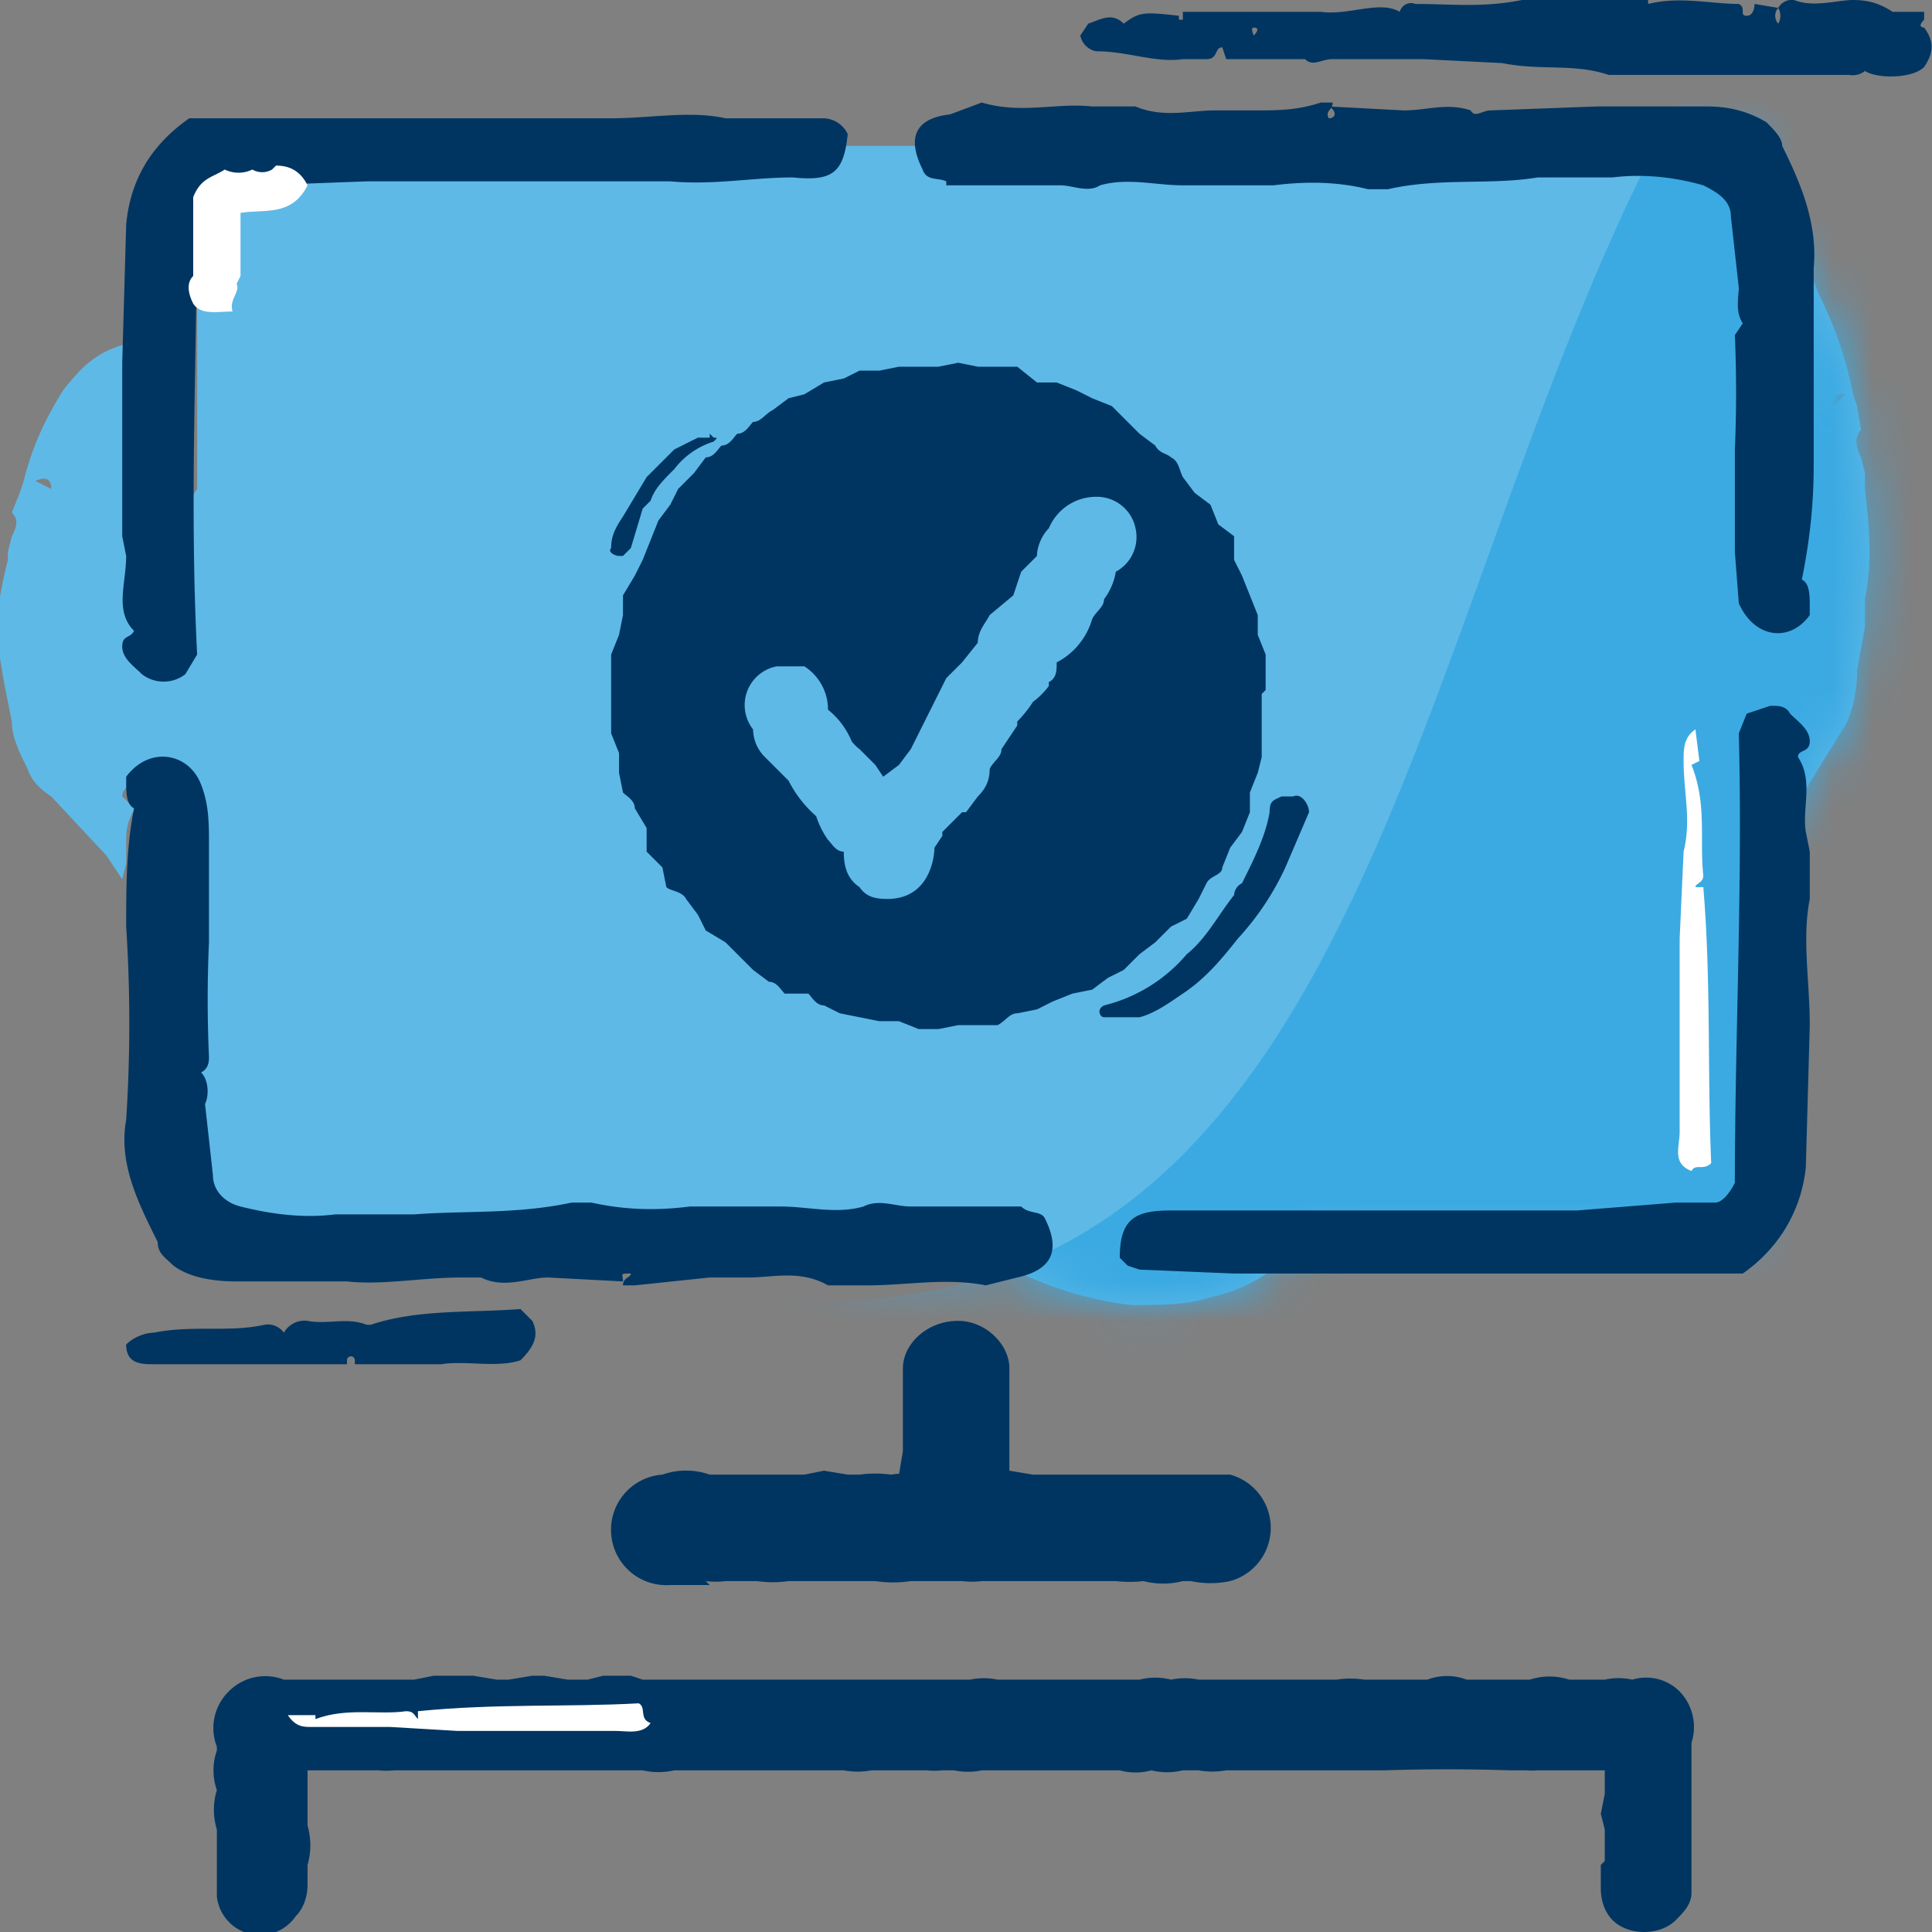 <svg width="49" height="49" fill="none" xmlns="http://www.w3.org/2000/svg"><rect width="100%" height="100%" fill="#808080" stroke="none"/><path fill-rule="evenodd" clip-rule="evenodd" d="M45.1 3.7H5v8.7l-.2.3c-.3.3-.5.3-.9.1-.4-.2-.6-.5-.5-.9v-.5l-.1-.2V8.7c-.9.2-1.3.7-1.7 1.2-.5.8-.8 1.5-1 2.3l-.1.3-.2.5c.2.2.1.4 0 .6l-.1.4v.2C0 15-.2 16 0 16.7l.1.6.2 1c0 .4.2.8.4 1.2.1.3.3.5.6.7l1.4 1.5.4.6.1-.4v-.5c0-.3 0-.6.3-1h-.2l-.2-.2c0-.2.2-.3.3-.4l.2-.2a1.1 1.1 0 0 1 1.1 0c0 .2.1.3.2.3v11.3h13.7l.4.2c.6.4 1.3.6 2.1.7.9.2 1.7.2 2.6.2.6 0 1.2 0 1.8-.2a9.2 9.2 0 0 0 3.2 1c.7 0 1.4 0 2-.2a4 4 0 0 0 1.7-.8 4 4 0 0 1 1-.6l.5-.3H45v-9.8l.2-.4 1.1-1.8.5-.8c.2-.4.3-.9.3-1.4l.2-1.1v-.7c.2-1 .1-1.9 0-2.8V12l-.1-.4c-.1-.2-.2-.5 0-.7l-.1-.6-.1-.3a10 10 0 0 0-.9-2.6c-.2-.6-.5-1.1-1.1-1.4V3.7Zm1.4 6.6.3-.3c-.2 0-.3 0-.3.3ZM28.2 32.8h.1-.2ZM.9 12.2l.4.2c0-.3-.2-.3-.4-.2ZM24.6 32h-.2.2Z" fill="#5EB9E7"/><mask id="a" style="mask-type:alpha" maskUnits="userSpaceOnUse" x="-1" y="3" width="49" height="31"><path fill-rule="evenodd" clip-rule="evenodd" d="M45.1 3.7H5v8.7l-.2.3c-.3.3-.5.3-.9.1-.4-.2-.6-.5-.5-.9v-.5l-.1-.2V8.7c-.9.2-1.3.7-1.7 1.2-.5.8-.8 1.5-1 2.3l-.1.3-.2.5c.2.2.1.4 0 .6l-.1.4v.2C0 15-.2 16 0 16.7l.1.6.2 1c0 .4.2.8.4 1.2.1.3.3.5.6.7l1.4 1.5.4.6.1-.4v-.5c0-.3 0-.6.3-1h-.2l-.2-.2c0-.2.2-.3.3-.4l.2-.2a1.1 1.1 0 0 1 1.1 0c0 .2.1.3.2.3v11.3h13.7l.4.2c.6.4 1.3.6 2.1.7.9.2 1.7.2 2.6.2.6 0 1.2 0 1.8-.2a9.2 9.2 0 0 0 3.2 1c.7 0 1.4 0 2-.2a4 4 0 0 0 1.7-.8 4 4 0 0 1 1-.6l.5-.3H45v-9.8l.2-.4 1.1-1.8.5-.8c.2-.4.3-.9.3-1.4l.2-1.1v-.7c.2-1 .1-1.9 0-2.8V12l-.1-.4c-.1-.2-.2-.5 0-.7l-.1-.6-.1-.3a10 10 0 0 0-.9-2.6c-.2-.6-.5-1.1-1.1-1.4V3.7Zm1.4 6.6.3-.3c-.2 0-.3 0-.3.3ZM28.2 32.8h.1-.2ZM.9 12.2l.4.2c0-.3-.2-.3-.4-.2ZM24.6 32h-.2.2Z" fill="#48CC65"/></mask><g mask="url(#a)"><path d="M20.8 33c14.4 0 15-18.5 22-30.8h1c2.5 1.3 7.7 4 8 4.5.2.7 2.9 8.3 3.5 9.6.5 1.4-1.8 16.3-1.7 16.6 0 .3-8.7 3.6-13 5.3-11.5-1.8-31.4-5.3-19.8-5.3Z" fill="#3BAAE2"/></g><path d="M24.2 40c-.7 0-1.4-.5-1.4-1.1v-1.5l.1-.6v-2.1c0-.6.6-1.2 1.4-1.2.7 0 1.3.6 1.3 1.2v2.8a1.8 1.8 0 0 1-.1.6v.8c0 .6-.6 1.1-1.3 1.1Z" fill="#003561"/><path d="M18 40.2h-1a1.4 1.4 0 0 1-.2-2.8 1.8 1.8 0 0 1 1.2 0h2.4l.5-.1.6.1h.3a3 3 0 0 1 .8 0 2.6 2.6 0 0 1 .8 0h1.2l.6-.1h.4l.6.1h5a1.4 1.4 0 0 1 0 2.7 2.4 2.4 0 0 1-1 0H30a2 2 0 0 1-1 0 3 3 0 0 1-.7 0h-3.4a2 2 0 0 1-.5 0h-1.3a3 3 0 0 1-.9 0H20a2.8 2.8 0 0 1-.8 0h-.8a2 2 0 0 1-.5 0ZM41.7 49c-.3 0-.6-.1-.8-.3-.2-.2-.3-.5-.3-.8v-.6l.1-.1v-.8l-.1-.4.1-.5v-.6H39a2 2 0 0 1-.3 0h-.4a49.1 49.1 0 0 0-3.2 0h-4a2 2 0 0 1-.7 0H30a1.7 1.7 0 0 1-.8 0 1.5 1.5 0 0 1-.8 0h-3.5a1.7 1.7 0 0 1-.7 0h-.3a2 2 0 0 1-.4 0h-1.4a1.9 1.9 0 0 1-.7 0h-4.3a1.8 1.8 0 0 1-.8 0H10a2 2 0 0 1-.4 0H7.8v1.4a1.8 1.8 0 0 1 0 1v.5c0 .3-.1.6-.3.8a1.1 1.1 0 0 1-2-.5v-1.7a1.7 1.7 0 0 1 0-1 1.5 1.5 0 0 1 0-1v-.1a1.3 1.3 0 0 1 .3-1.4 1.3 1.3 0 0 1 1.4-.3h3.3l.5-.1h1l.6.1h.3l.6-.1h.3l.6.1h.5l.4-.1h.7l.3.1h8.3a1.7 1.7 0 0 1 .7 0h3.6a1.6 1.6 0 0 1 .8 0 1.7 1.7 0 0 1 .7 0h3.5a2.2 2.2 0 0 1 .7 0h1.6a1.4 1.4 0 0 1 1 0h1.6a1.6 1.6 0 0 1 1 0h.9a1.6 1.6 0 0 1 .7 0 1.2 1.2 0 0 1 1.2.3 1.3 1.3 0 0 1 .3 1.3V48c0 .3-.2.5-.4.7-.2.2-.5.3-.8.3ZM32 17.6v1.6l-.1.4-.2.5v.5l-.2.5-.3.4-.2.5c0 .2-.3.2-.4.4l-.2.4-.3.5-.4.2-.4.4-.4.3-.4.4-.4.2-.4.3-.5.1-.5.2-.4.2-.5.1c-.2 0-.3.2-.5.3h-1l-.5.1h-.5l-.5-.2h-.5l-.5-.1-.5-.1-.4-.2c-.2 0-.3-.2-.4-.3h-.6c-.1-.1-.2-.3-.4-.3l-.4-.3-.4-.4-.3-.3-.5-.3-.2-.4-.3-.4c-.1-.2-.4-.2-.5-.3l-.1-.5-.4-.4V21l-.3-.5c0-.2-.2-.3-.3-.4l-.1-.5v-.5l-.2-.5v-2l.2-.5.1-.5v-.5l.3-.5.2-.4.2-.5.2-.5.3-.4.2-.4.4-.4.3-.4c.2 0 .3-.2.4-.3.2 0 .3-.2.4-.3.2 0 .3-.2.4-.3.2 0 .3-.2.5-.3l.4-.3.4-.1.5-.3.5-.1.4-.2h.5l.5-.1h1l.5-.1.5.1h1l.5.4h.5l.5.2.4.2.5.2.4.4.3.3.4.3c.1.2.3.2.4.3.2.1.2.3.3.5l.3.4.4.3.2.5.4.3v.6l.2.4.2.5.2.5v.5l.2.5v.9Z" fill="#003561"/><path d="M22.6 22.8c-.3 0-.6 0-.8-.3-.3-.2-.4-.5-.4-.9-.2 0-.3-.2-.4-.3a2.2 2.2 0 0 1-.3-.6 3 3 0 0 1-.7-.9l-.1-.1-.5-.5a1 1 0 0 1-.3-.7 1 1 0 0 1 .6-1.6h.7A1.3 1.3 0 0 1 21 18a2 2 0 0 1 .6.8 1 1 0 0 0 .2.2l.4.4.2.3.4-.3.3-.4.3-.6.3-.6.3-.6.4-.4.4-.5c0-.3.2-.5.3-.7l.6-.5.2-.6.4-.4c0-.2.1-.5.3-.7a1.3 1.3 0 0 1 1.2-.8 1 1 0 0 1 1 .8 1 1 0 0 1-.5 1.1 1.6 1.6 0 0 1-.3.7c0 .2-.2.3-.3.5a1.8 1.8 0 0 1-.9 1.1c0 .2 0 .4-.2.5v.1a2 2 0 0 1-.4.4 3.2 3.2 0 0 1-.4.5v.1l-.4.6c0 .2-.2.3-.3.5 0 .3-.1.5-.3.7l-.3.4h-.1l-.5.5v.1l-.2.3c0 .2-.1 1.3-1.2 1.3Z" fill="#5EB9E7"/><path d="M25.9 30.6c.2.2.5.1.6.3.4.8.2 1.3-.7 1.5l-.8.2c-1-.2-2 0-3 0h-1c-.7-.4-1.4-.2-2-.2h-1l-1.9.2h-.3c0-.2.2-.2.2-.3-.3 0-.2 0-.2.2l-1.9-.1c-.5 0-1.1.3-1.7 0h-.5c-1 0-2 .2-2.9.1H6c-.6 0-1.2-.1-1.6-.4-.2-.2-.4-.3-.4-.6-.5-1-1-2-.8-3.1a38 38 0 0 0 0-4.9c0-1 0-2 .2-3-.2-.1-.2-.4-.2-.7v-.1c.6-.8 1.6-.6 1.9.2.2.5.2 1 .2 1.5v2.5a32.3 32.3 0 0 0 0 2.9c0 .1 0 .3-.2.4.2.2.2.6.1.8l.2 1.8c0 .4.3.7.7.8.8.2 1.6.3 2.4.2h2c1.3-.1 2.6 0 4-.3h.5c.9.2 1.7.2 2.5.1h2.3c.7 0 1.4.2 2.1 0 .4-.2.8 0 1.2 0H26Zm-17.1 4H3.9c-.3 0-.7 0-.7-.5.2-.2.5-.3.7-.3 1-.2 1.9 0 2.8-.2a.5.5 0 0 1 .5.2.6.6 0 0 1 .6-.3c.5.1 1-.1 1.5.1h.1c1.2-.4 2.5-.3 3.8-.4l.3.3c.2.4 0 .7-.3 1-.6.2-1.4 0-2 .1H9v-.1a.1.1 0 0 0-.2 0ZM15.5 3c1 0 2-.2 2.9 0h2.5a.7.7 0 0 1 .6.4c-.1 1-.4 1.2-1.4 1.1-1 0-2 .2-3.1.1H9.3l-2.7.1h-1l-.6.5c0 3.8-.2 7.5 0 11.4l-.3.5a.9.9 0 0 1-1.1 0c-.2-.2-.5-.4-.5-.7 0-.3.2-.2.3-.4-.5-.5-.2-1.2-.2-1.9l-.1-.5V9.2l.1-3.5c.1-1.1.6-2 1.6-2.7h10.7ZM24 4.6c-.2-.1-.5 0-.6-.3-.4-.8-.2-1.3.7-1.4l.8-.3c1 .3 1.9 0 2.8.1h1.1c.7.3 1.4.1 2 .1h1c.6 0 1.1 0 1.7-.2h.3c0 .2-.2.2-.1.4.2 0 .2-.2 0-.3l1.9.1c.6 0 1.1-.2 1.7 0 .1.2.3 0 .5 0l2.7-.1h2.8c.5 0 1 .1 1.5.4.2.2.4.4.4.6.5 1 .9 2 .8 3.1v5c0 1-.1 1.9-.3 2.9.2.1.2.4.2.7v.2c-.5.7-1.4.6-1.8-.3L44 14v-2.6a33.5 33.5 0 0 0 0-2.9l.2-.3c-.2-.3-.1-.7-.1-.9l-.2-1.8c0-.4-.3-.6-.7-.8-.7-.2-1.5-.3-2.3-.2H39c-1.2.2-2.5 0-3.8.3h-.5c-.8-.2-1.6-.2-2.4-.1H30c-.7 0-1.4-.2-2.1 0-.3.2-.7 0-1 0H24ZM29.9.4c-.9-.1-1-.1-1.4.2-.3-.3-.6-.1-.9 0l-.2.3a.5.5 0 0 0 .4.4c.8 0 1.5.3 2.2.2h.6c.3 0 .2-.3.4-.3l.1.3h2c.2.2.4 0 .7 0h2.3l2 .1c1 .2 1.8 0 2.7.3h6.1a.5.5 0 0 0 .4-.1c.3.2 1.2.2 1.5-.1.2-.3.3-.6 0-1 0 0-.2 0 0-.2V.3H48c-.3-.2-.6-.3-1-.3s-1 .2-1.5 0a.4.4 0 0 0-.4.2.4.4 0 0 1 0 .4.3.3 0 0 1 0-.4l-.6-.1s0 .3-.2.3 0-.2-.2-.3c-.7 0-1.5-.2-2.3 0v.2V0h-3.2c-1 .2-1.8.1-2.7.1a.3.3 0 0 0-.4.2c-.5-.3-1.3.1-2 0H30v.2h-.1Zm1.9.5s-.1-.2 0-.2c.2 0 0 .2 0 .2ZM45.4.4ZM34 32.3h-2.7l-2.4-.1-.3-.1-.2-.2c0-1 .4-1.2 1.3-1.2H40l2.5-.2h1c.2 0 .4-.3.5-.5 0-3.7.2-7.5.1-11.4l.2-.5.6-.2c.2 0 .4 0 .5.2.2.2.5.4.5.7 0 .3-.3.2-.3.4.4.6.1 1.3.2 1.9l.1.5v1.2c-.2 1 0 2.1 0 3.2l-.1 3.6c-.1 1-.6 2-1.6 2.7H34Z" fill="#003561"/><path d="M7.3 43.5H8v.1c.8-.3 1.6-.1 2.3-.2.2 0 .2.1.3.2v-.2c2-.2 3.8-.1 5.6-.2.2.1 0 .4.3.5-.2.3-.6.2-.9.2h-4l-1.7-.1h-2c-.2 0-.4 0-.6-.3Zm1.5.1Zm7.3.2Zm-5.8-.3Z" fill="#fff"/><path d="M28.2 25.8H28c-.1 0-.2-.2 0-.3a4 4 0 0 0 2.1-1.3c.5-.4.8-1 1.2-1.5 0 0 0-.2.2-.3.3-.6.6-1.2.7-1.8 0-.3.1-.3.3-.4h.3c.2-.1.4.2.4.4l-.6 1.4a7 7 0 0 1-1.2 1.8c-.4.5-.8 1-1.4 1.4-.3.2-.7.5-1.1.6h-.7ZM18 11l.1.1c.1 0 .1 0 0 .1a2 2 0 0 0-1 .7c-.3.3-.5.5-.6.8l-.2.2-.3 1-.2.2h-.1c-.1 0-.3-.1-.2-.2 0-.3.1-.5.3-.8l.6-1 .7-.7.6-.3h.3Z" fill="#003561"/><path d="m43 18.5.1.8-.2.1c.4 1 .2 1.9.3 2.8 0 .2-.2.2-.2.3h.2c.2 2.4.1 4.7.2 7-.2.2-.4 0-.5.2-.5-.2-.3-.6-.3-1v-4.9l.1-2.2c.2-.8 0-1.5 0-2.3 0-.3 0-.6.3-.8Zm0 1.8h-.1Zm-.3 9Zm.4-7.1ZM7 4.2c.3 0 .6.1.8.5-.4.8-1.1.6-1.7.7V7l-.1.2c.1.2-.2.4-.1.7-.4 0-.8.1-1-.2-.1-.2-.2-.5 0-.7V5c.2-.5.5-.5.8-.7a.8.8 0 0 0 .7 0 .5.5 0 0 0 .5 0Z" fill="#fff"/></svg>